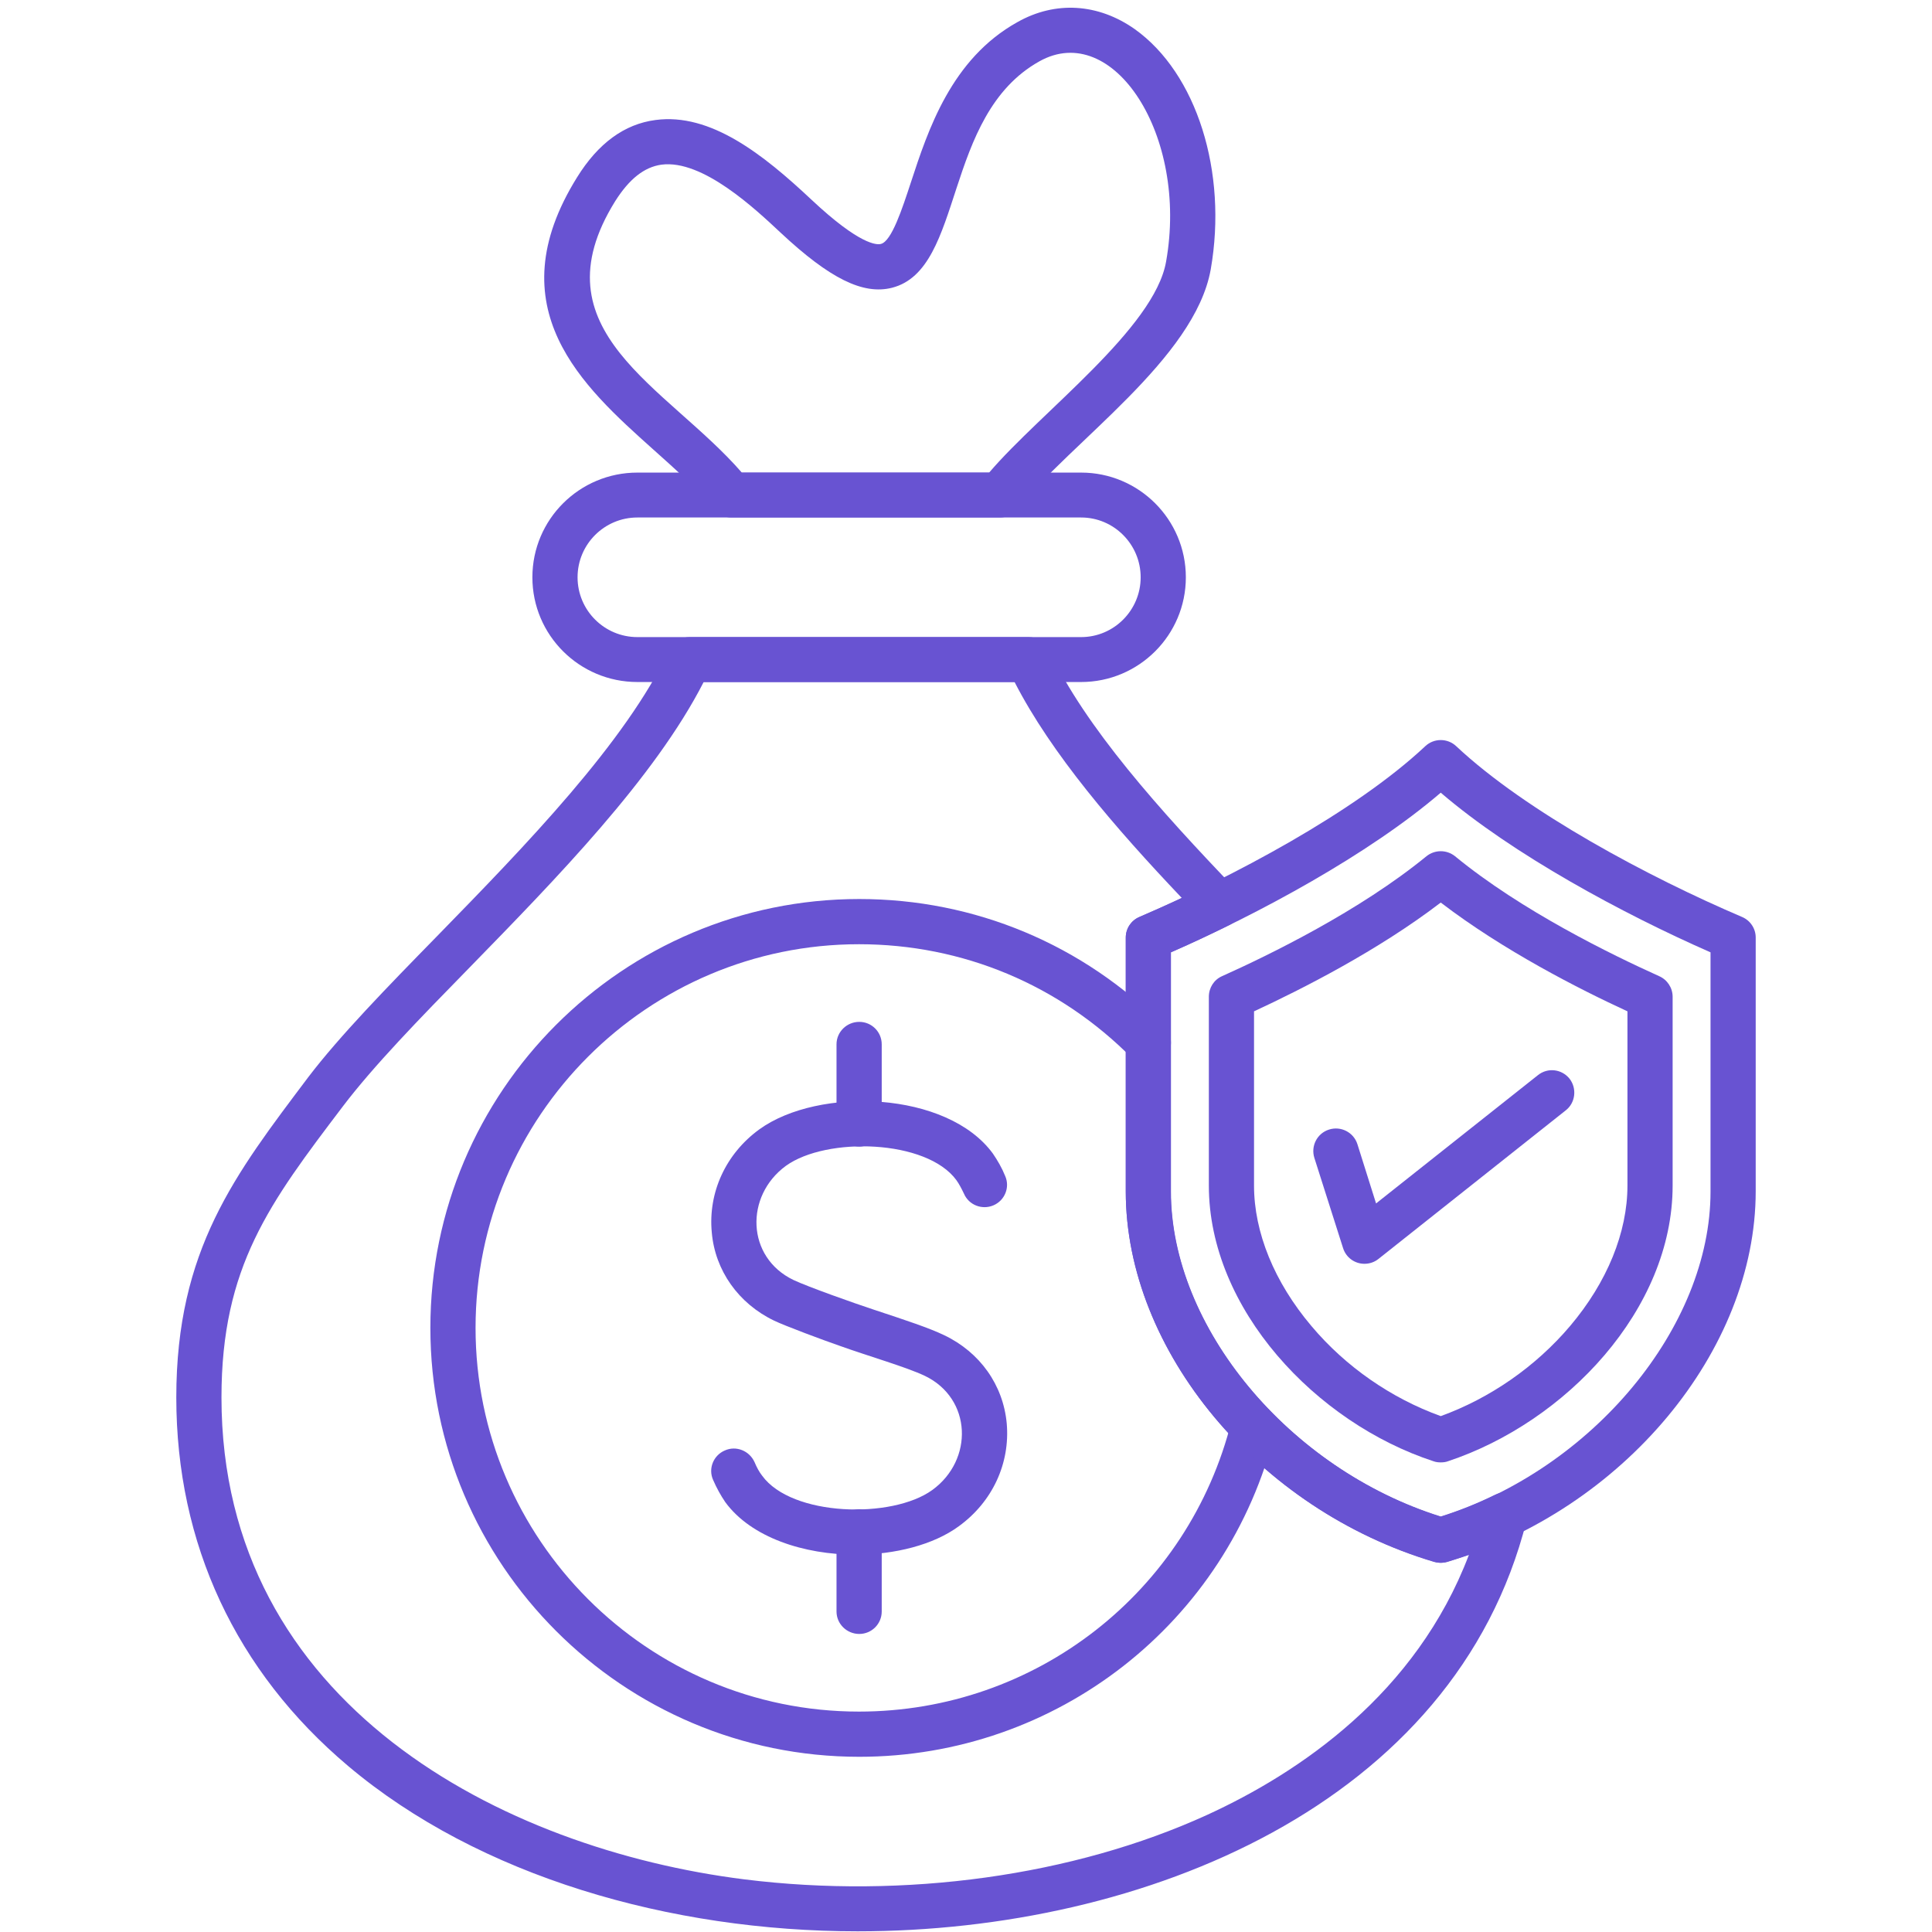<svg xmlns="http://www.w3.org/2000/svg" xmlns:xlink="http://www.w3.org/1999/xlink" width="500" zoomAndPan="magnify" viewBox="0 0 375 375" height="500" preserveAspectRatio="xMidYMid meet" version="1.0"><defs><clipPath id="dc24696ec9"><path d="M 34.219 123 L 297 123 L 297 375 L 34.219 375 Z M 34.219 123 " clip-rule="nonzero"/></clipPath><clipPath id="2582b36f0b"><path d="M 218 143 L 340.969 143 L 340.969 304 L 218 304 Z M 218 143 " clip-rule="nonzero"/></clipPath></defs><g clip-path="url(#dc24696ec9)"><path fill="#6853d2" d="M 166.465 374.867 C 130.07 374.867 92.988 364.207 67.57 342.777 C 45.773 324.395 34.219 299.656 34.219 271.242 C 34.219 242.566 45.617 227.969 59.848 209.059 C 65.887 201.129 75.078 191.676 84.848 181.695 C 102.023 164.102 121.457 144.09 129.91 126.129 C 130.594 124.605 132.168 123.66 133.852 123.66 L 199.66 123.66 C 201.34 123.66 202.863 124.605 203.598 126.129 C 210.637 141.152 225.184 157.328 239.836 172.609 C 241.887 174.711 241.254 178.23 238.629 179.543 C 234.793 181.434 231.012 183.219 227.23 184.848 L 227.23 231.223 C 227.23 257.59 250.129 285.109 279.648 294.352 C 283.168 293.25 286.738 291.832 290.152 290.152 C 293.461 288.523 297.242 291.621 296.297 295.195 C 282.379 350.289 221.926 374.867 166.465 374.867 Z M 136.582 132.379 C 127.074 150.973 108.012 170.508 91.098 187.84 C 81.328 197.82 72.453 206.957 66.52 214.785 C 52.34 233.48 42.988 245.824 42.988 271.242 C 42.988 330.906 97.664 358.902 144.461 364.781 C 175.605 368.668 208.375 364.102 234.27 352.285 C 252.285 344.039 274.867 328.754 285.109 301.812 C 283.691 302.285 282.273 302.758 280.906 303.176 C 280.066 303.387 279.227 303.387 278.387 303.176 C 244.25 293.039 218.512 262.156 218.512 231.277 L 218.512 182.012 C 218.512 180.227 219.562 178.648 221.191 177.969 C 223.871 176.812 226.602 175.605 229.387 174.293 C 216.414 160.637 204.07 146.297 196.926 132.379 Z M 136.582 132.379 " fill-opacity="1" fill-rule="evenodd"/></g><path fill="#6853d2" d="M 194.09 100.445 L 141.938 100.445 C 140.625 100.445 139.363 99.871 138.523 98.82 C 135.375 94.879 131.172 91.152 126.762 87.211 C 113.156 75.027 96.191 59.848 112 34.43 C 116.098 27.812 121.191 24.082 127.234 23.293 C 137.895 21.875 148.082 29.91 157.535 38.789 C 166.887 47.559 170.195 47.559 170.98 47.348 C 173.082 46.824 175.133 40.469 176.812 35.375 C 180.121 25.289 184.637 11.426 197.504 4.281 C 204.859 0.133 213.156 0.656 220.246 5.648 C 232.273 14.207 238.312 33.379 235.004 52.285 C 231.906 69.672 207.801 85.793 197.504 98.82 C 196.664 99.871 195.406 100.445 194.09 100.445 Z M 143.988 91.73 L 191.992 91.73 C 202.023 79.965 224.082 63.734 226.34 50.762 C 230.699 26.234 216.043 3.914 201.758 11.898 C 182.852 22.453 187.316 52.234 173.137 55.855 C 167.516 57.273 161.055 54.07 151.551 45.195 C 146.613 40.574 136.371 30.91 128.387 31.961 C 125.027 32.434 122.137 34.742 119.406 39.051 C 103.703 64.312 129.438 74.977 143.988 91.73 Z M 143.988 91.73 " fill-opacity="1" fill-rule="evenodd"/><path fill="#6853d2" d="M 209.848 132.379 L 123.715 132.379 C 112.473 132.379 103.336 123.293 103.336 112.055 C 103.336 100.816 112.473 91.73 123.715 91.73 L 209.848 91.73 C 221.035 91.73 230.172 100.816 230.172 112.055 C 230.172 123.293 221.035 132.379 209.848 132.379 Z M 123.715 100.445 C 117.305 100.445 112.105 105.648 112.105 112.055 C 112.105 118.461 117.305 123.66 123.715 123.66 L 209.848 123.66 C 216.203 123.66 221.402 118.461 221.402 112.055 C 221.402 105.648 216.203 100.445 209.848 100.445 Z M 123.715 100.445 " fill-opacity="1" fill-rule="evenodd"/><path fill="#6853d2" d="M 166.781 317.148 C 164.363 317.148 162.367 315.203 162.367 312.789 L 162.367 297.348 C 162.367 294.93 164.363 292.934 166.781 292.934 C 169.195 292.934 171.141 294.93 171.141 297.348 L 171.141 312.789 C 171.141 315.203 169.195 317.148 166.781 317.148 Z M 166.781 222.559 C 164.363 222.559 162.367 220.562 162.367 218.145 L 162.367 202.703 C 162.367 200.289 164.363 198.344 166.781 198.344 C 169.195 198.344 171.141 200.289 171.141 202.703 L 171.141 218.145 C 171.141 220.562 169.195 222.559 166.781 222.559 Z M 166.781 222.559 " fill-opacity="1" fill-rule="evenodd"/><path fill="#6853d2" d="M 166.098 301.758 C 156.066 301.758 145.824 298.449 140.781 291.57 C 139.891 290.258 139.102 288.84 138.418 287.262 C 137.422 285.059 138.473 282.484 140.68 281.539 C 142.883 280.539 145.457 281.59 146.457 283.797 C 146.875 284.793 147.348 285.688 147.926 286.422 C 153.652 294.352 173.137 294.879 180.961 289.207 C 188.996 283.375 188.684 271.453 179.492 267.043 C 175.812 265.309 168.672 263.262 163.105 261.266 C 159.902 260.164 152.285 257.324 150.238 256.328 C 143.355 253.02 138.789 246.613 138.156 239.207 C 137.422 231.434 140.887 223.922 147.402 219.195 C 158.902 210.898 183.852 211.738 192.727 223.922 C 193.617 225.234 194.457 226.652 195.09 228.23 C 196.086 230.434 195.035 233.008 192.832 233.953 C 190.625 234.898 188.051 233.902 187.105 231.695 C 186.633 230.699 186.16 229.805 185.637 229.07 C 179.859 221.141 160.426 220.613 152.547 226.285 C 144.562 232.117 144.828 244.039 154.02 248.449 C 156.801 249.762 165.836 252.969 169.668 254.227 C 175.867 256.277 180.332 257.746 183.273 259.164 C 190.203 262.473 194.723 268.828 195.406 276.285 C 196.086 284.059 192.621 291.516 186.109 296.242 C 181.172 299.867 173.66 301.758 166.098 301.758 Z M 166.098 301.758 " fill-opacity="1" fill-rule="evenodd"/><path fill="#6853d2" d="M 166.781 340.992 C 120.879 340.992 83.535 303.648 83.535 257.746 C 83.535 211.844 120.879 174.5 166.781 174.5 C 189.207 174.5 210.27 183.324 226.023 199.289 C 227.703 201.023 227.703 203.809 225.973 205.488 C 224.238 207.168 221.453 207.168 219.773 205.438 C 205.645 191.148 186.844 183.273 166.727 183.273 C 125.711 183.273 92.305 216.676 92.305 257.746 C 92.305 298.816 125.711 332.219 166.727 332.219 C 201.023 332.219 230.75 309.008 239.051 275.762 C 239.625 273.398 241.988 271.98 244.352 272.559 C 246.664 273.133 248.082 275.551 247.504 277.863 C 238.312 315.047 205.066 340.992 166.781 340.992 Z M 166.781 340.992 " fill-opacity="1" fill-rule="evenodd"/><g clip-path="url(#2582b36f0b)"><path fill="#6853d2" d="M 279.648 303.336 C 279.227 303.336 278.809 303.281 278.387 303.125 C 244.25 293.039 218.512 262.156 218.512 231.223 L 218.512 181.961 C 218.512 180.227 219.562 178.648 221.191 177.969 C 239.051 170.301 263 157.641 276.652 144.828 C 278.336 143.25 280.961 143.25 282.641 144.828 C 296.297 157.641 320.246 170.352 338.102 177.969 C 339.73 178.648 340.781 180.227 340.781 181.961 L 340.781 231.223 C 340.781 262.156 315.047 293.039 280.906 303.125 C 280.488 303.281 280.066 303.336 279.648 303.336 Z M 227.285 184.848 L 227.285 231.277 C 227.285 257.59 250.184 285.109 279.648 294.406 C 309.109 285.109 332.012 257.59 332.012 231.277 L 332.012 184.848 C 315.047 177.391 293.672 165.887 279.648 153.859 C 265.625 165.887 244.25 177.391 227.285 184.848 Z M 227.285 184.848 " fill-opacity="1" fill-rule="evenodd"/></g><path fill="#6853d2" d="M 279.648 283.848 C 279.176 283.848 278.703 283.797 278.281 283.641 C 255.434 276.18 234.637 254.07 234.637 230.121 L 234.637 193.461 C 234.637 191.727 235.637 190.152 237.211 189.469 C 246.453 185.32 263.891 176.812 276.863 166.203 C 278.492 164.891 280.805 164.891 282.43 166.203 C 295.352 176.812 312.84 185.32 322.031 189.469 C 323.605 190.152 324.656 191.727 324.656 193.461 L 324.656 230.121 C 324.656 254.121 303.965 276.023 281.012 283.641 C 280.594 283.797 280.121 283.848 279.648 283.848 Z M 243.406 196.297 L 243.406 230.121 C 243.406 239.207 247.348 248.871 254.543 257.379 C 261.16 265.258 270.035 271.402 279.648 274.867 C 289.207 271.402 298.082 265.258 304.754 257.379 C 311.949 248.871 315.887 239.207 315.887 230.121 L 315.887 196.297 C 306.539 191.992 291.781 184.48 279.648 175.184 C 267.516 184.48 252.703 191.992 243.406 196.297 Z M 243.406 196.297 " fill-opacity="1" fill-rule="evenodd"/><path fill="#6853d2" d="M 264.836 245.301 C 262.945 245.301 261.266 244.09 260.688 242.254 L 255.121 224.762 C 254.387 222.453 255.645 219.984 257.957 219.25 C 260.266 218.512 262.734 219.773 263.473 222.086 L 267.094 233.586 L 298.504 208.691 C 300.395 207.168 303.125 207.484 304.648 209.375 C 306.117 211.266 305.801 214.051 303.91 215.52 L 267.566 244.352 C 266.781 244.984 265.836 245.301 264.836 245.301 Z M 264.836 245.301 " fill-opacity="1" fill-rule="evenodd"/></svg>